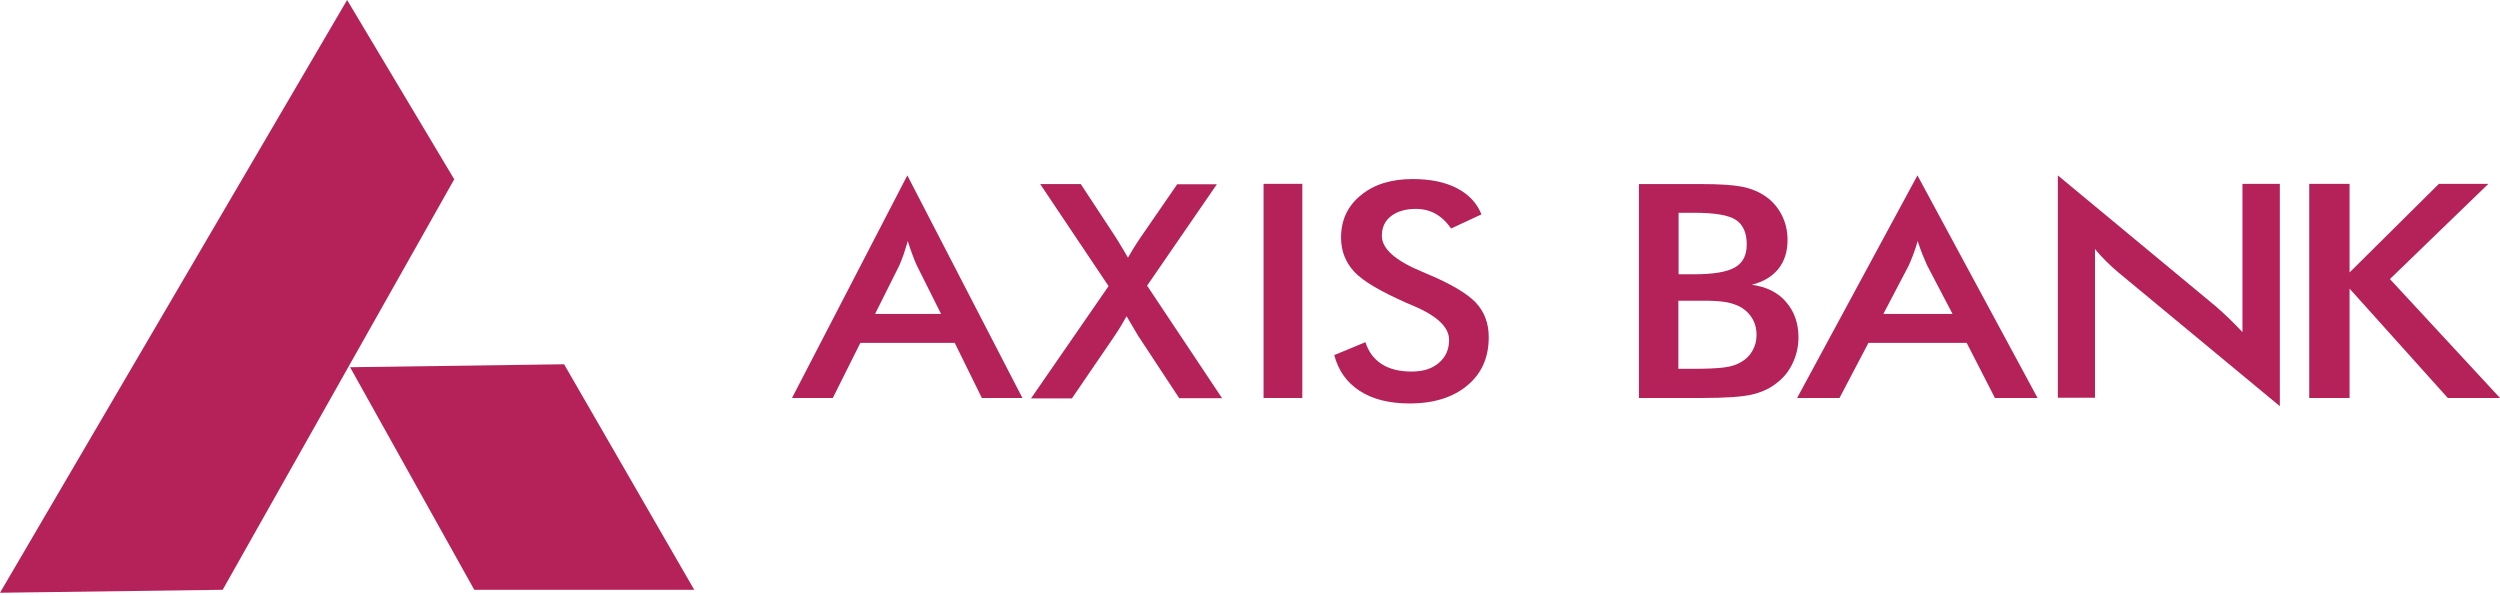 <svg width="323" height="77" viewBox="0 0 323 77" fill="none" xmlns="http://www.w3.org/2000/svg">
<path d="M298.353 51.419V23.752H303.565V35.201L315.108 23.752H321.498L308.777 36.055L323 51.419H316.257L303.565 37.291V51.419H298.353Z" fill="#B52159"/>
<path d="M265.874 51.419V22.663L286.251 39.557C286.81 40.028 287.37 40.558 287.929 41.088C288.489 41.618 289.107 42.236 289.725 42.913V23.752H294.555V52.478L273.765 35.26C273.206 34.789 272.676 34.318 272.146 33.788C271.616 33.259 271.115 32.729 270.673 32.17V51.389H265.874V51.419Z" fill="#B52159"/>
<path d="M257.746 51.419L254.095 44.296H241.403L237.664 51.419H232.187L247.734 22.663L263.253 51.419H257.746ZM243.317 40.558H252.269L248.971 34.259C248.794 33.847 248.588 33.377 248.382 32.876C248.176 32.346 247.97 31.787 247.764 31.14C247.587 31.758 247.41 32.317 247.204 32.847C246.998 33.377 246.821 33.847 246.615 34.289L243.317 40.587V40.558Z" fill="#B52159"/>
<path d="M211.751 51.419V23.782H219.849C222.175 23.782 223.853 23.899 224.972 24.105C226.062 24.311 227.004 24.664 227.799 25.165C228.8 25.783 229.566 26.607 230.125 27.637C230.685 28.667 230.95 29.786 230.95 31.022C230.95 32.493 230.567 33.73 229.772 34.73C228.977 35.731 227.829 36.408 226.327 36.791C228.211 37.056 229.684 37.762 230.744 38.998C231.804 40.205 232.363 41.735 232.363 43.59C232.363 44.708 232.128 45.767 231.686 46.768C231.244 47.769 230.597 48.652 229.743 49.329C228.859 50.094 227.77 50.624 226.474 50.948C225.178 51.271 222.999 51.419 219.907 51.419H211.78H211.751ZM216.874 47.651H218.671C220.496 47.651 221.851 47.592 222.764 47.475C223.677 47.357 224.383 47.121 224.913 46.798C225.561 46.444 226.062 45.944 226.415 45.326C226.768 44.708 226.945 44.031 226.945 43.295C226.945 42.412 226.739 41.647 226.297 40.999C225.885 40.352 225.267 39.822 224.472 39.469C223.971 39.263 223.412 39.086 222.764 38.998C222.116 38.91 221.291 38.851 220.231 38.851H216.845V47.681L216.874 47.651ZM216.874 35.437H218.877C221.35 35.437 223.117 35.142 224.148 34.554C225.178 33.965 225.679 32.994 225.679 31.581C225.679 30.08 225.208 29.02 224.266 28.402C223.323 27.784 221.527 27.49 218.877 27.49H216.874V35.437Z" fill="#B52159"/>
<path d="M172.44 45.856L176.415 44.208C176.798 45.444 177.504 46.386 178.506 47.033C179.507 47.681 180.802 48.004 182.363 48.004C183.924 48.004 185.043 47.622 185.897 46.886C186.78 46.15 187.222 45.15 187.222 43.913C187.222 42.294 185.72 40.852 182.716 39.557C182.304 39.381 181.98 39.233 181.745 39.145C178.358 37.644 176.091 36.32 174.972 35.113C173.853 33.906 173.264 32.435 173.264 30.698C173.264 28.432 174.118 26.607 175.826 25.224C177.534 23.811 179.772 23.134 182.51 23.134C184.778 23.134 186.692 23.517 188.223 24.311C189.754 25.106 190.814 26.224 191.403 27.696L187.487 29.521C186.868 28.638 186.191 28.02 185.455 27.608C184.719 27.196 183.865 26.99 182.922 26.99C181.568 26.99 180.508 27.313 179.713 27.931C178.918 28.549 178.535 29.403 178.535 30.463C178.535 32.14 180.272 33.671 183.747 35.113C184.012 35.231 184.218 35.319 184.365 35.378C187.398 36.644 189.489 37.88 190.638 39.057C191.786 40.264 192.345 41.765 192.345 43.56C192.345 46.18 191.433 48.269 189.577 49.8C187.752 51.33 185.278 52.125 182.127 52.125C179.507 52.125 177.357 51.595 175.679 50.506C174 49.417 172.911 47.887 172.381 45.856H172.44Z" fill="#B52159"/>
<path d="M163.252 51.419V23.752H168.258V51.419H163.252Z" fill="#B52159"/>
<path d="M133.246 51.419L143.228 36.967L134.394 23.782H139.636L144.082 30.551C144.318 30.904 144.76 31.64 145.407 32.729L145.731 33.288C145.967 32.906 146.202 32.493 146.467 32.052C146.732 31.61 147.056 31.14 147.41 30.61L152.092 23.811H157.215L148.205 36.908L157.893 51.448H152.357L147.204 43.619L147.115 43.501C146.556 42.559 146.026 41.676 145.555 40.852C145.319 41.264 145.054 41.735 144.789 42.177C144.495 42.648 144.2 43.119 143.876 43.59L138.487 51.477H133.187L133.246 51.419Z" fill="#B52159"/>
<path d="M126.856 51.419L123.352 44.296H111.161L107.598 51.419H102.327L117.227 22.663L132.097 51.419H126.826H126.856ZM113.016 40.558H121.585L118.434 34.259C118.258 33.847 118.051 33.377 117.875 32.876C117.669 32.346 117.492 31.787 117.286 31.14C117.109 31.758 116.932 32.317 116.756 32.847C116.579 33.377 116.373 33.847 116.196 34.289L113.045 40.587L113.016 40.558Z" fill="#B52159"/>
<path fill-rule="evenodd" clip-rule="evenodd" d="M0 76.583L44.847 0L58.687 23.163L28.769 76.201L0 76.583Z" fill="#B52159"/>
<path fill-rule="evenodd" clip-rule="evenodd" d="M45.23 47.445L72.88 47.063L89.694 76.201H61.278L45.23 47.445Z" fill="#B52159"/>
</svg>
